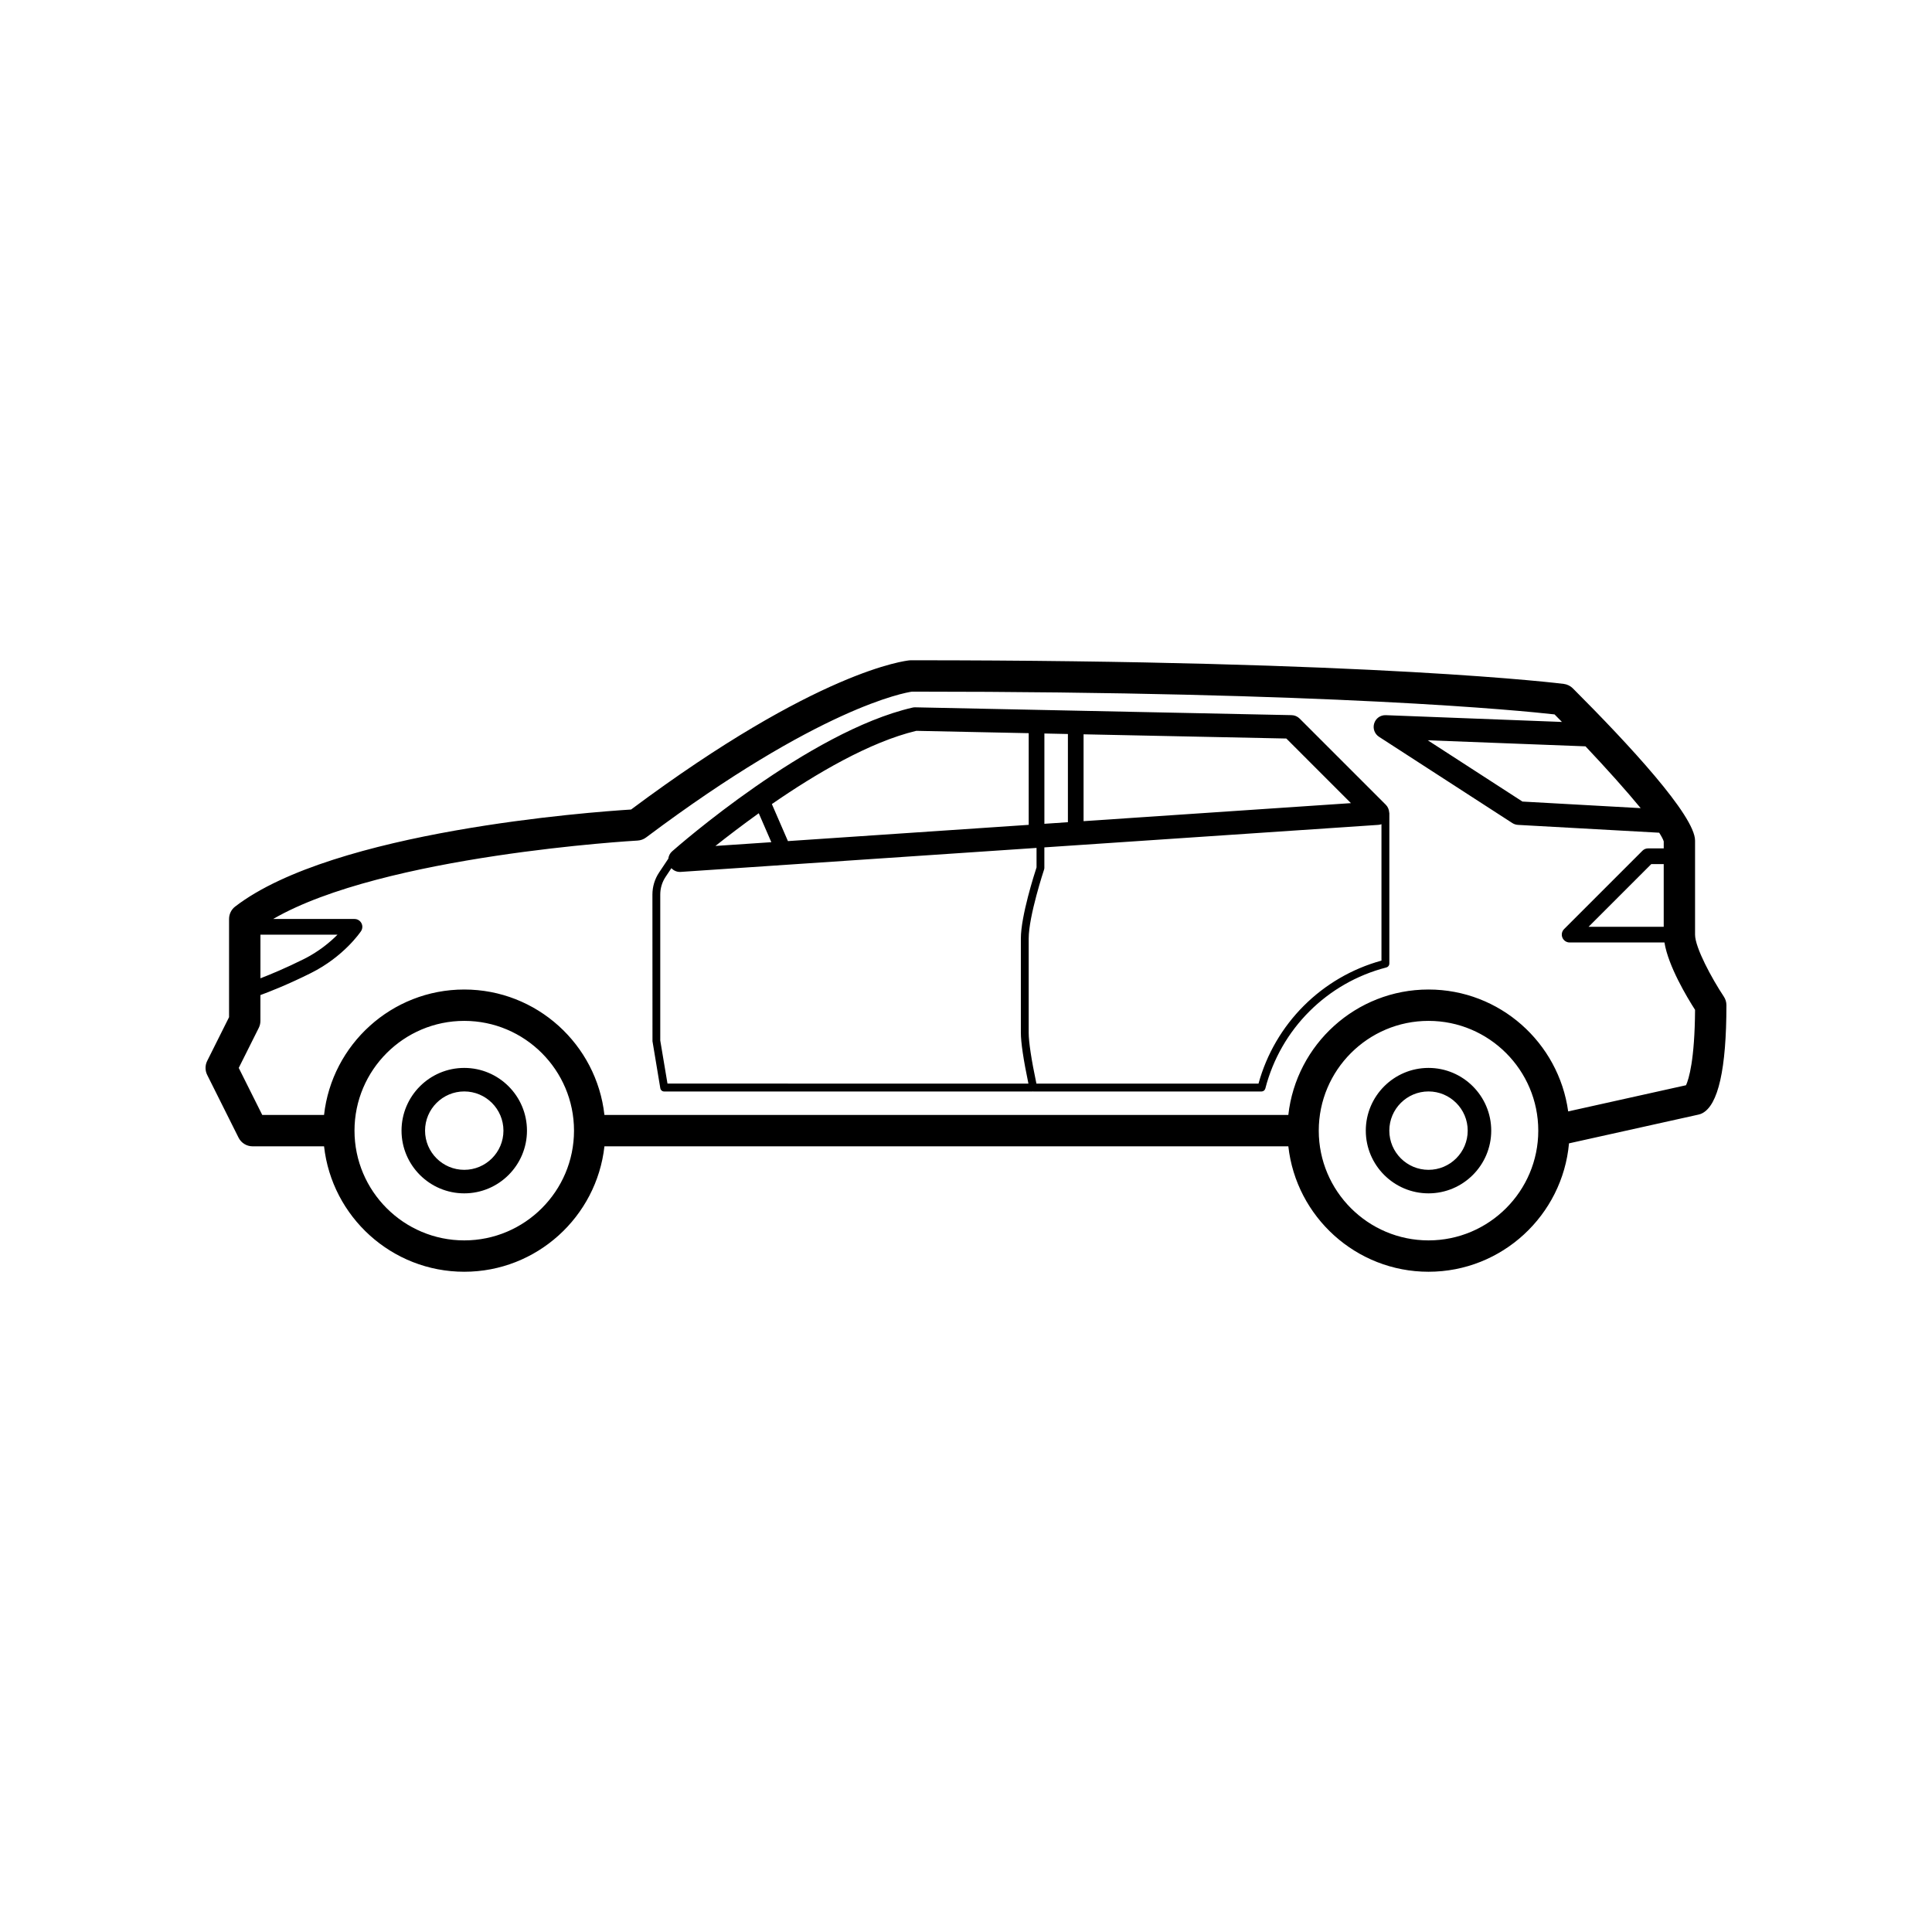 <?xml version="1.0" encoding="UTF-8"?>
<!-- Uploaded to: SVG Repo, www.svgrepo.com, Generator: SVG Repo Mixer Tools -->
<svg fill="#000000" width="800px" height="800px" version="1.1" viewBox="144 144 512 512" xmlns="http://www.w3.org/2000/svg">
 <path d="m522.57 427.01c-9.164 0-16.621 7.457-16.621 16.621 0 9.164 7.457 16.621 16.621 16.621 9.164 0 16.621-7.457 16.621-16.621 0-9.164-7.457-16.621-16.621-16.621zm0 27.008c-5.727 0-10.387-4.66-10.387-10.387 0-5.727 4.66-10.387 10.387-10.387 5.727 0 10.387 4.66 10.387 10.387 0.004 5.727-4.656 10.387-10.387 10.387zm-255.54-27.008c-9.164 0-16.621 7.457-16.621 16.621 0 9.164 7.457 16.621 16.621 16.621s16.621-7.457 16.621-16.621c0-9.164-7.453-16.621-16.621-16.621zm0 27.008c-5.727 0-10.387-4.66-10.387-10.387 0-5.727 4.66-10.387 10.387-10.387s10.387 4.66 10.387 10.387c0.004 5.727-4.656 10.387-10.387 10.387zm333.79-45.93c-3.16-4.75-7.613-12.973-7.613-16.395v-24.93c0-6.574-17.609-25.562-32.379-40.336-0.645-0.648-1.492-1.062-2.398-1.184-0.48-0.059-49.48-6.266-172.98-6.266-0.125 0-0.25 0.004-0.379 0.016-0.977 0.09-24.289 2.578-73.828 39.539-10.523 0.656-78.824 5.637-104.92 25.711-1.023 0.785-1.621 2.004-1.621 3.293v26.027l-5.793 11.586c-0.586 1.168-0.586 2.551 0 3.719l8.309 16.621c0.707 1.406 2.141 2.297 3.719 2.297h18.941c2.074 18.672 17.938 33.242 37.152 33.242s35.074-14.57 37.152-33.242h181.24c2.074 18.672 17.938 33.242 37.152 33.242 19.48 0 35.512-14.984 37.227-34.027l34.316-7.621c0.332-0.07 0.656-0.188 0.957-0.336 4.273-2.152 6.445-11.789 6.445-28.656 0-0.82-0.242-1.621-0.703-2.301zm-15.918-18.477h-19.914l16.621-16.621h3.293zm-6.106-31.445-31.332-1.746-25.094-16.238 41.805 1.605c5.555 5.883 10.789 11.715 14.621 16.379zm-345.35 33.527c-1.949 1.965-4.922 4.469-8.887 6.453-4.84 2.418-8.977 4.125-11.539 5.113v-11.566zm33.586 81.023c-16.035 0-29.086-13.047-29.086-29.086 0-16.035 13.047-29.086 29.086-29.086 16.035 0 29.086 13.047 29.086 29.086 0 16.035-13.043 29.086-29.086 29.086zm255.54 0c-16.035 0-29.086-13.047-29.086-29.086 0-16.035 13.047-29.086 29.086-29.086 16.035 0 29.086 13.047 29.086 29.086 0 16.035-13.047 29.086-29.086 29.086zm68.242-41.121-31.23 6.941c-2.5-18.211-18.121-32.305-37.012-32.305-19.215 0-35.074 14.57-37.152 33.242h-181.24c-2.074-18.672-17.938-33.242-37.152-33.242s-35.074 14.57-37.152 33.242h-16.375l-6.231-12.465 5.305-10.605c0.289-0.578 0.438-1.215 0.438-1.859v-6.84c2.324-0.852 7.273-2.781 13.395-5.84 8.707-4.352 13.082-10.82 13.266-11.094 0.422-0.637 0.465-1.457 0.105-2.133-0.363-0.676-1.062-1.098-1.832-1.098h-21.559c29.215-16.934 95.863-20.742 96.574-20.781 0.82-0.047 1.613-0.332 2.266-0.828 45.961-34.469 68.582-38.371 70.473-38.641 111.29 0.004 161.56 5.055 170.27 6.035 0.656 0.656 1.309 1.324 1.965 1.996l-46.668-1.793c-1.457-0.047-2.672 0.836-3.09 2.172-0.422 1.34 0.102 2.797 1.281 3.559l35.316 22.852c0.453 0.293 0.977 0.465 1.523 0.492l37.398 2.074v-0.016c0.621 0.973 1.047 1.77 1.211 2.316v1.855h-4.156c-0.555 0-1.078 0.215-1.473 0.609l-20.777 20.777c-0.594 0.594-0.77 1.484-0.449 2.262 0.324 0.777 1.078 1.285 1.918 1.285h25.125c1.008 6.246 5.984 14.535 8.113 17.852-0.09 13.352-1.664 18.363-2.391 19.977zm-79.543-74.312-22.852-22.852c-0.57-0.57-1.336-0.898-2.137-0.91l-99.723-2.074c-0.262-0.016-0.516 0.02-0.766 0.082-27.461 6.34-62.227 36.805-63.688 38.098-0.578 0.508-0.902 1.203-0.996 1.934l-2.449 3.672c-1.152 1.734-1.762 3.75-1.762 5.836l0.016 38.855 2.074 12.465c0.086 0.5 0.52 0.867 1.023 0.867h97.645v-0.031c0.055 0.012 0.105 0.031 0.168 0.031h60.492c0.473 0 0.887-0.324 1.008-0.781 4.051-15.742 16.348-28.043 32.086-32.094 0.457-0.121 0.781-0.535 0.781-1.008v-39.875c0-0.059-0.023-0.109-0.035-0.172-0.051-0.758-0.332-1.488-0.887-2.043zm-90.496 5.031v-23.93l6.231 0.133v23.375zm81.238-5.477-70.855 4.777v-23.016l53.734 1.117zm-115.19-19.16 29.797 0.621v24.293l-63.809 4.309-4.258-9.812c11.609-8.027 25.902-16.453 38.27-19.41zm-41.742 21.84 3.332 7.672-14.816 0.996c3.102-2.461 7.043-5.481 11.484-8.668zm-26.105 60.223v-38.684c0-1.672 0.488-3.289 1.414-4.68l1.531-2.297c0.578 0.609 1.379 0.988 2.246 0.988 0.07 0 0.141 0 0.211-0.004l94.316-6.359v5.16c-0.508 1.551-4.156 12.852-4.156 18.867v24.93c0 2.594 0.68 7.148 2.004 13.504l-95.652-0.004zm158.54 11.426h-58.855c-1.34-6.367-2.047-11.027-2.047-13.504v-24.93c0-5.992 4.062-18.246 4.102-18.367 0.035-0.105 0.051-0.215 0.051-0.328v-5.473l88.504-5.965c0.289-0.02 0.562-0.086 0.832-0.176v36.148c-15.84 4.359-28.219 16.742-32.586 32.594z"/>
</svg>